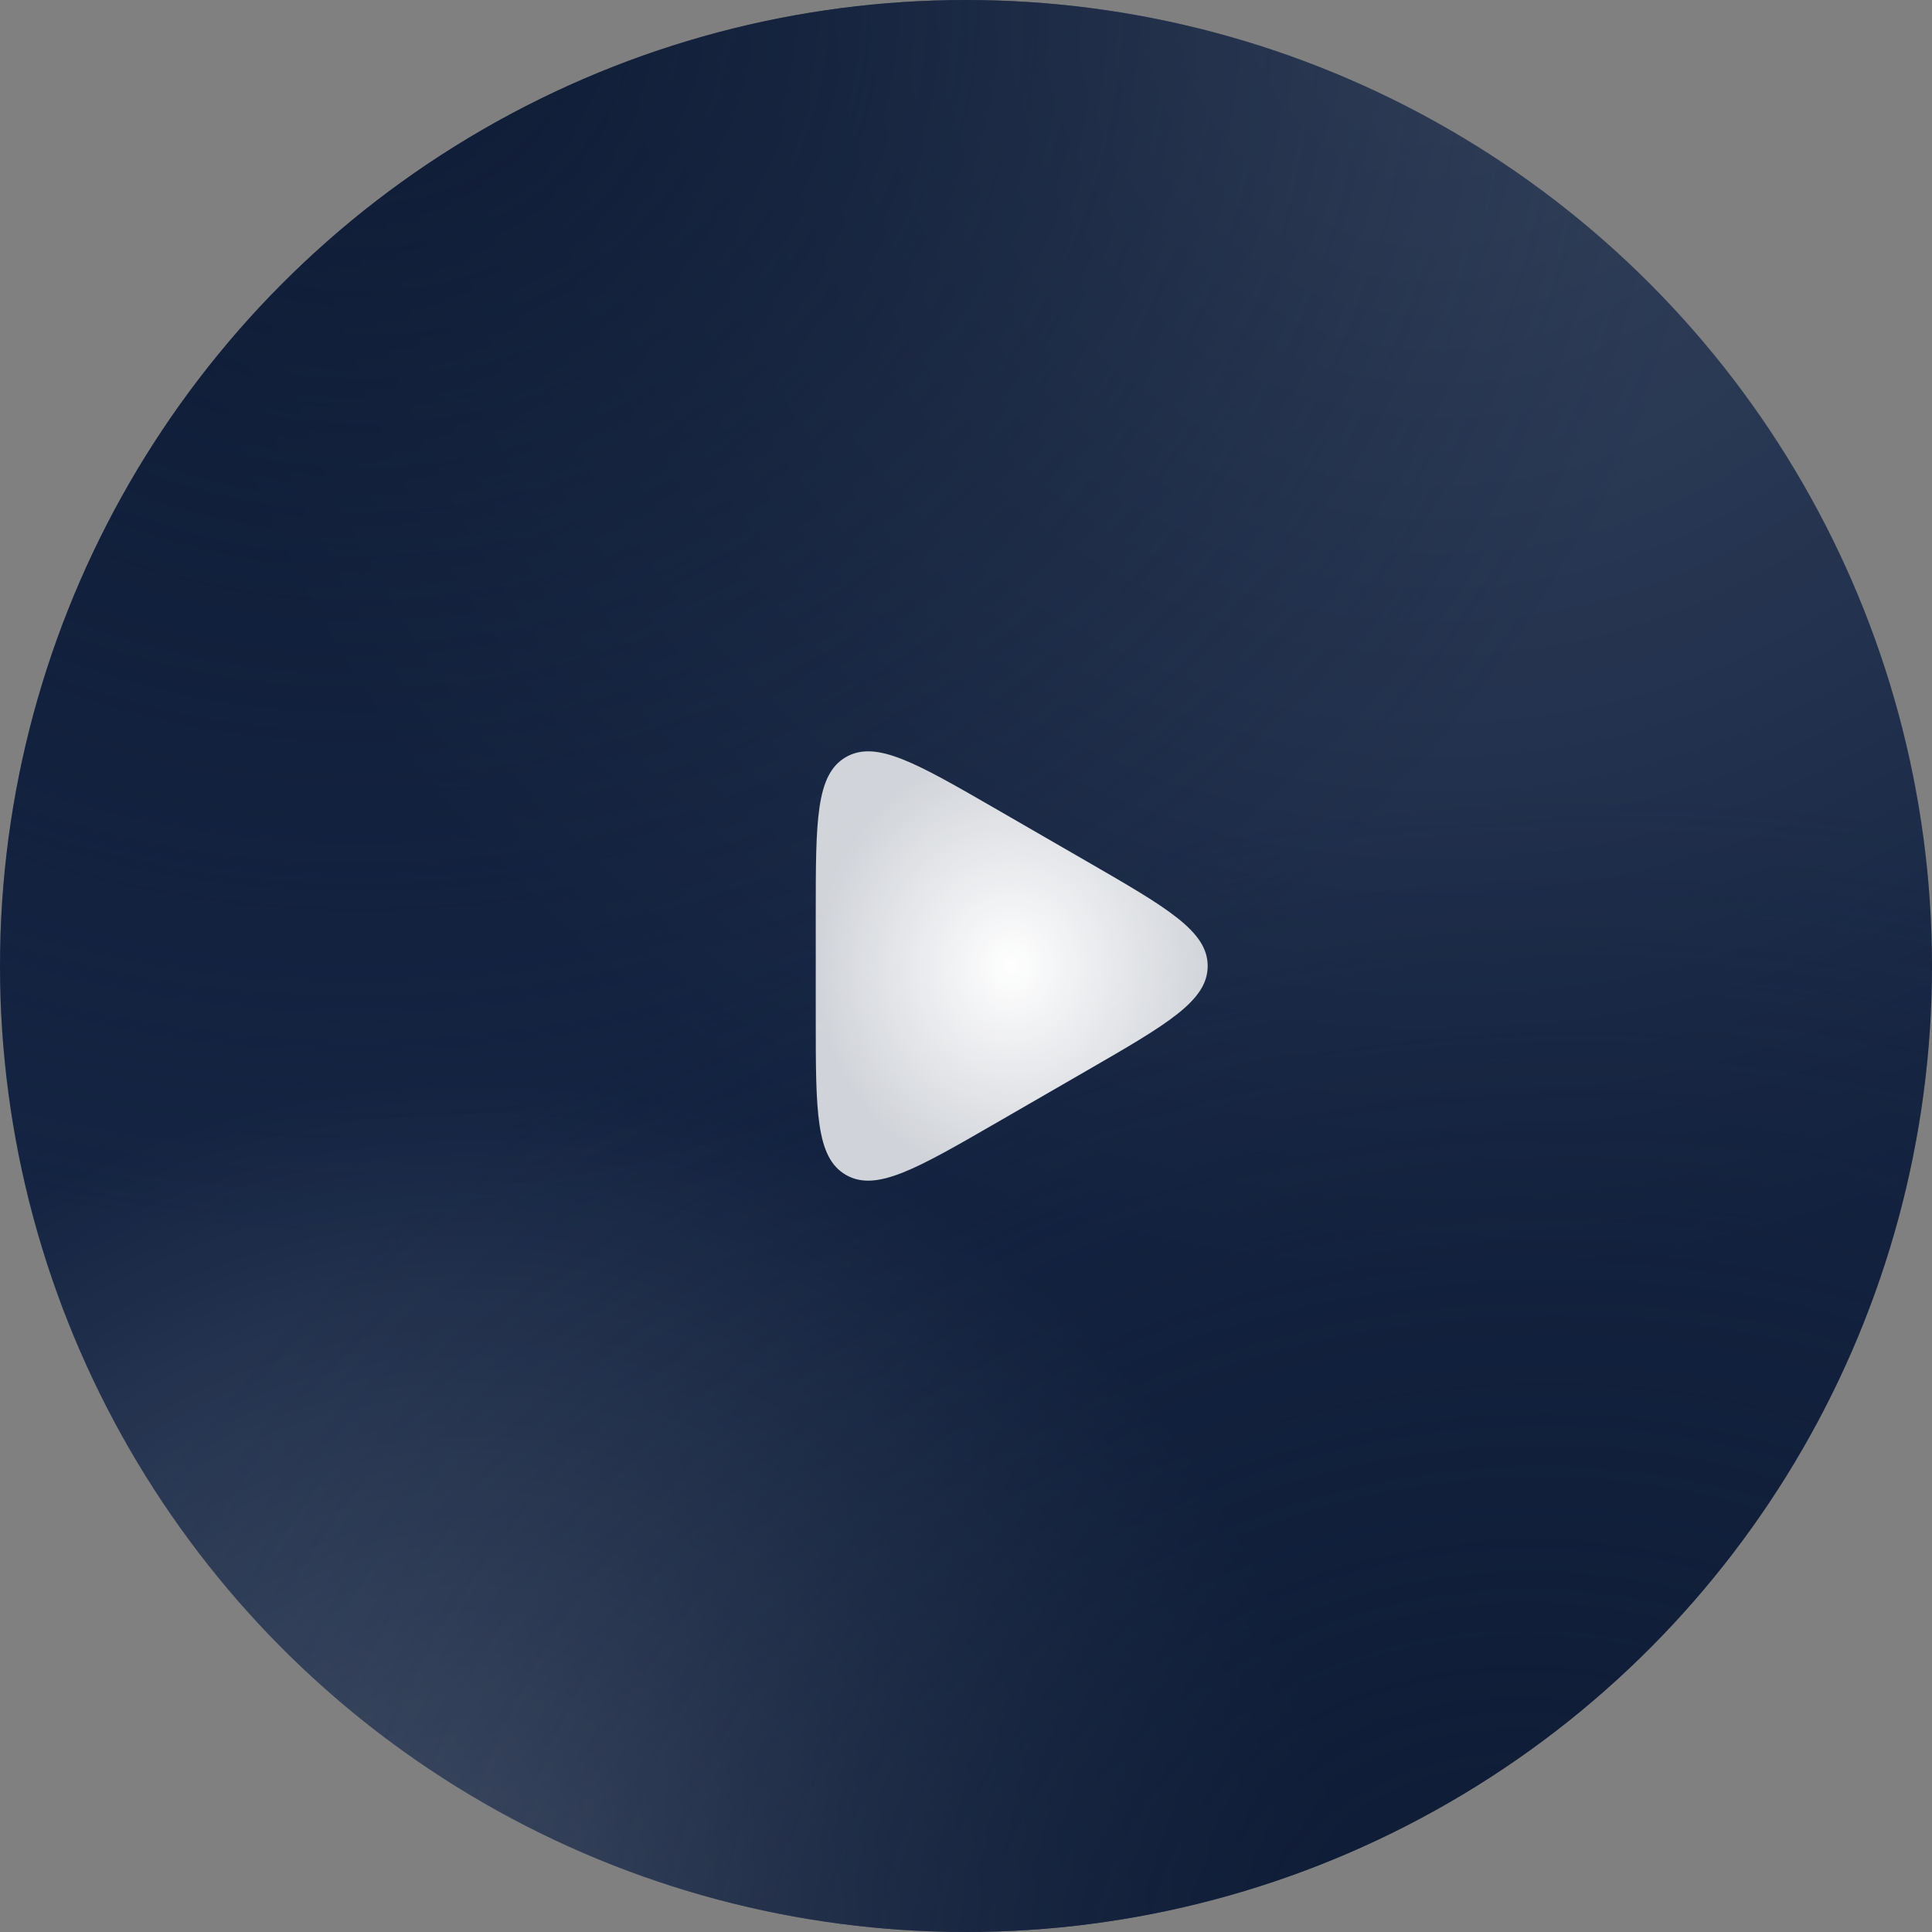 <?xml version="1.0" encoding="UTF-8"?> <svg xmlns="http://www.w3.org/2000/svg" width="100" height="100" viewBox="0 0 100 100" fill="none"><rect x="0" y="0" width="100" height="100" fill="#808080" stroke="none"/> <circle cx="50" cy="50" r="50" fill="#142442"></circle> <circle cx="50" cy="50" r="50" fill="url(#paint0_radial_322_1156)" fill-opacity="0.15"></circle> <circle cx="50" cy="50" r="50" fill="url(#paint1_radial_322_1156)" fill-opacity="0.25"></circle> <circle cx="50" cy="50" r="50" fill="url(#paint2_radial_322_1156)"></circle> <circle cx="50" cy="50" r="50" fill="url(#paint3_radial_322_1156)"></circle> <path d="M56.268 44.594C60.429 46.996 62.51 48.198 62.51 50C62.51 51.802 60.429 53.003 56.268 55.406L51.586 58.109C47.425 60.511 45.344 61.713 43.783 60.812C42.223 59.911 42.223 57.508 42.223 52.703L42.223 47.297C42.223 42.492 42.223 40.089 43.783 39.188C45.344 38.287 47.425 39.488 51.586 41.891L56.268 44.594Z" fill="url(#paint4_radial_322_1156)"></path> <defs> <radialGradient id="paint0_radial_322_1156" cx="0" cy="0" r="1" gradientUnits="userSpaceOnUse" gradientTransform="translate(74.4 -1.78918e-05) rotate(90.345) scale(66.395 66.433)"> <stop stop-color="white"></stop> <stop offset="1" stop-color="white" stop-opacity="0"></stop> </radialGradient> <radialGradient id="paint1_radial_322_1156" cx="0" cy="0" r="1" gradientUnits="userSpaceOnUse" gradientTransform="translate(24 100) rotate(-87.671) scale(44.299 45.454)"> <stop stop-color="white"></stop> <stop offset="1" stop-color="white" stop-opacity="0"></stop> </radialGradient> <radialGradient id="paint2_radial_322_1156" cx="0" cy="0" r="1" gradientUnits="userSpaceOnUse" gradientTransform="translate(77 100) rotate(-98.213) scale(58.8 77.756)"> <stop stop-color="#0F1C36"></stop> <stop offset="1" stop-color="#0F1C36" stop-opacity="0"></stop> </radialGradient> <radialGradient id="paint3_radial_322_1156" cx="0" cy="0" r="1" gradientUnits="userSpaceOnUse" gradientTransform="translate(19.6 -2.27983e-05) rotate(85.707) scale(64.114 69.791)"> <stop stop-color="#0F1C36"></stop> <stop offset="1" stop-color="#0F1C36" stop-opacity="0"></stop> </radialGradient> <radialGradient id="paint4_radial_322_1156" cx="0" cy="0" r="1" gradientUnits="userSpaceOnUse" gradientTransform="translate(52.366 50) rotate(90) scale(11.111 10.144)"> <stop stop-color="white"></stop> <stop offset="1" stop-color="white" stop-opacity="0.8"></stop> </radialGradient> </defs> </svg> 
